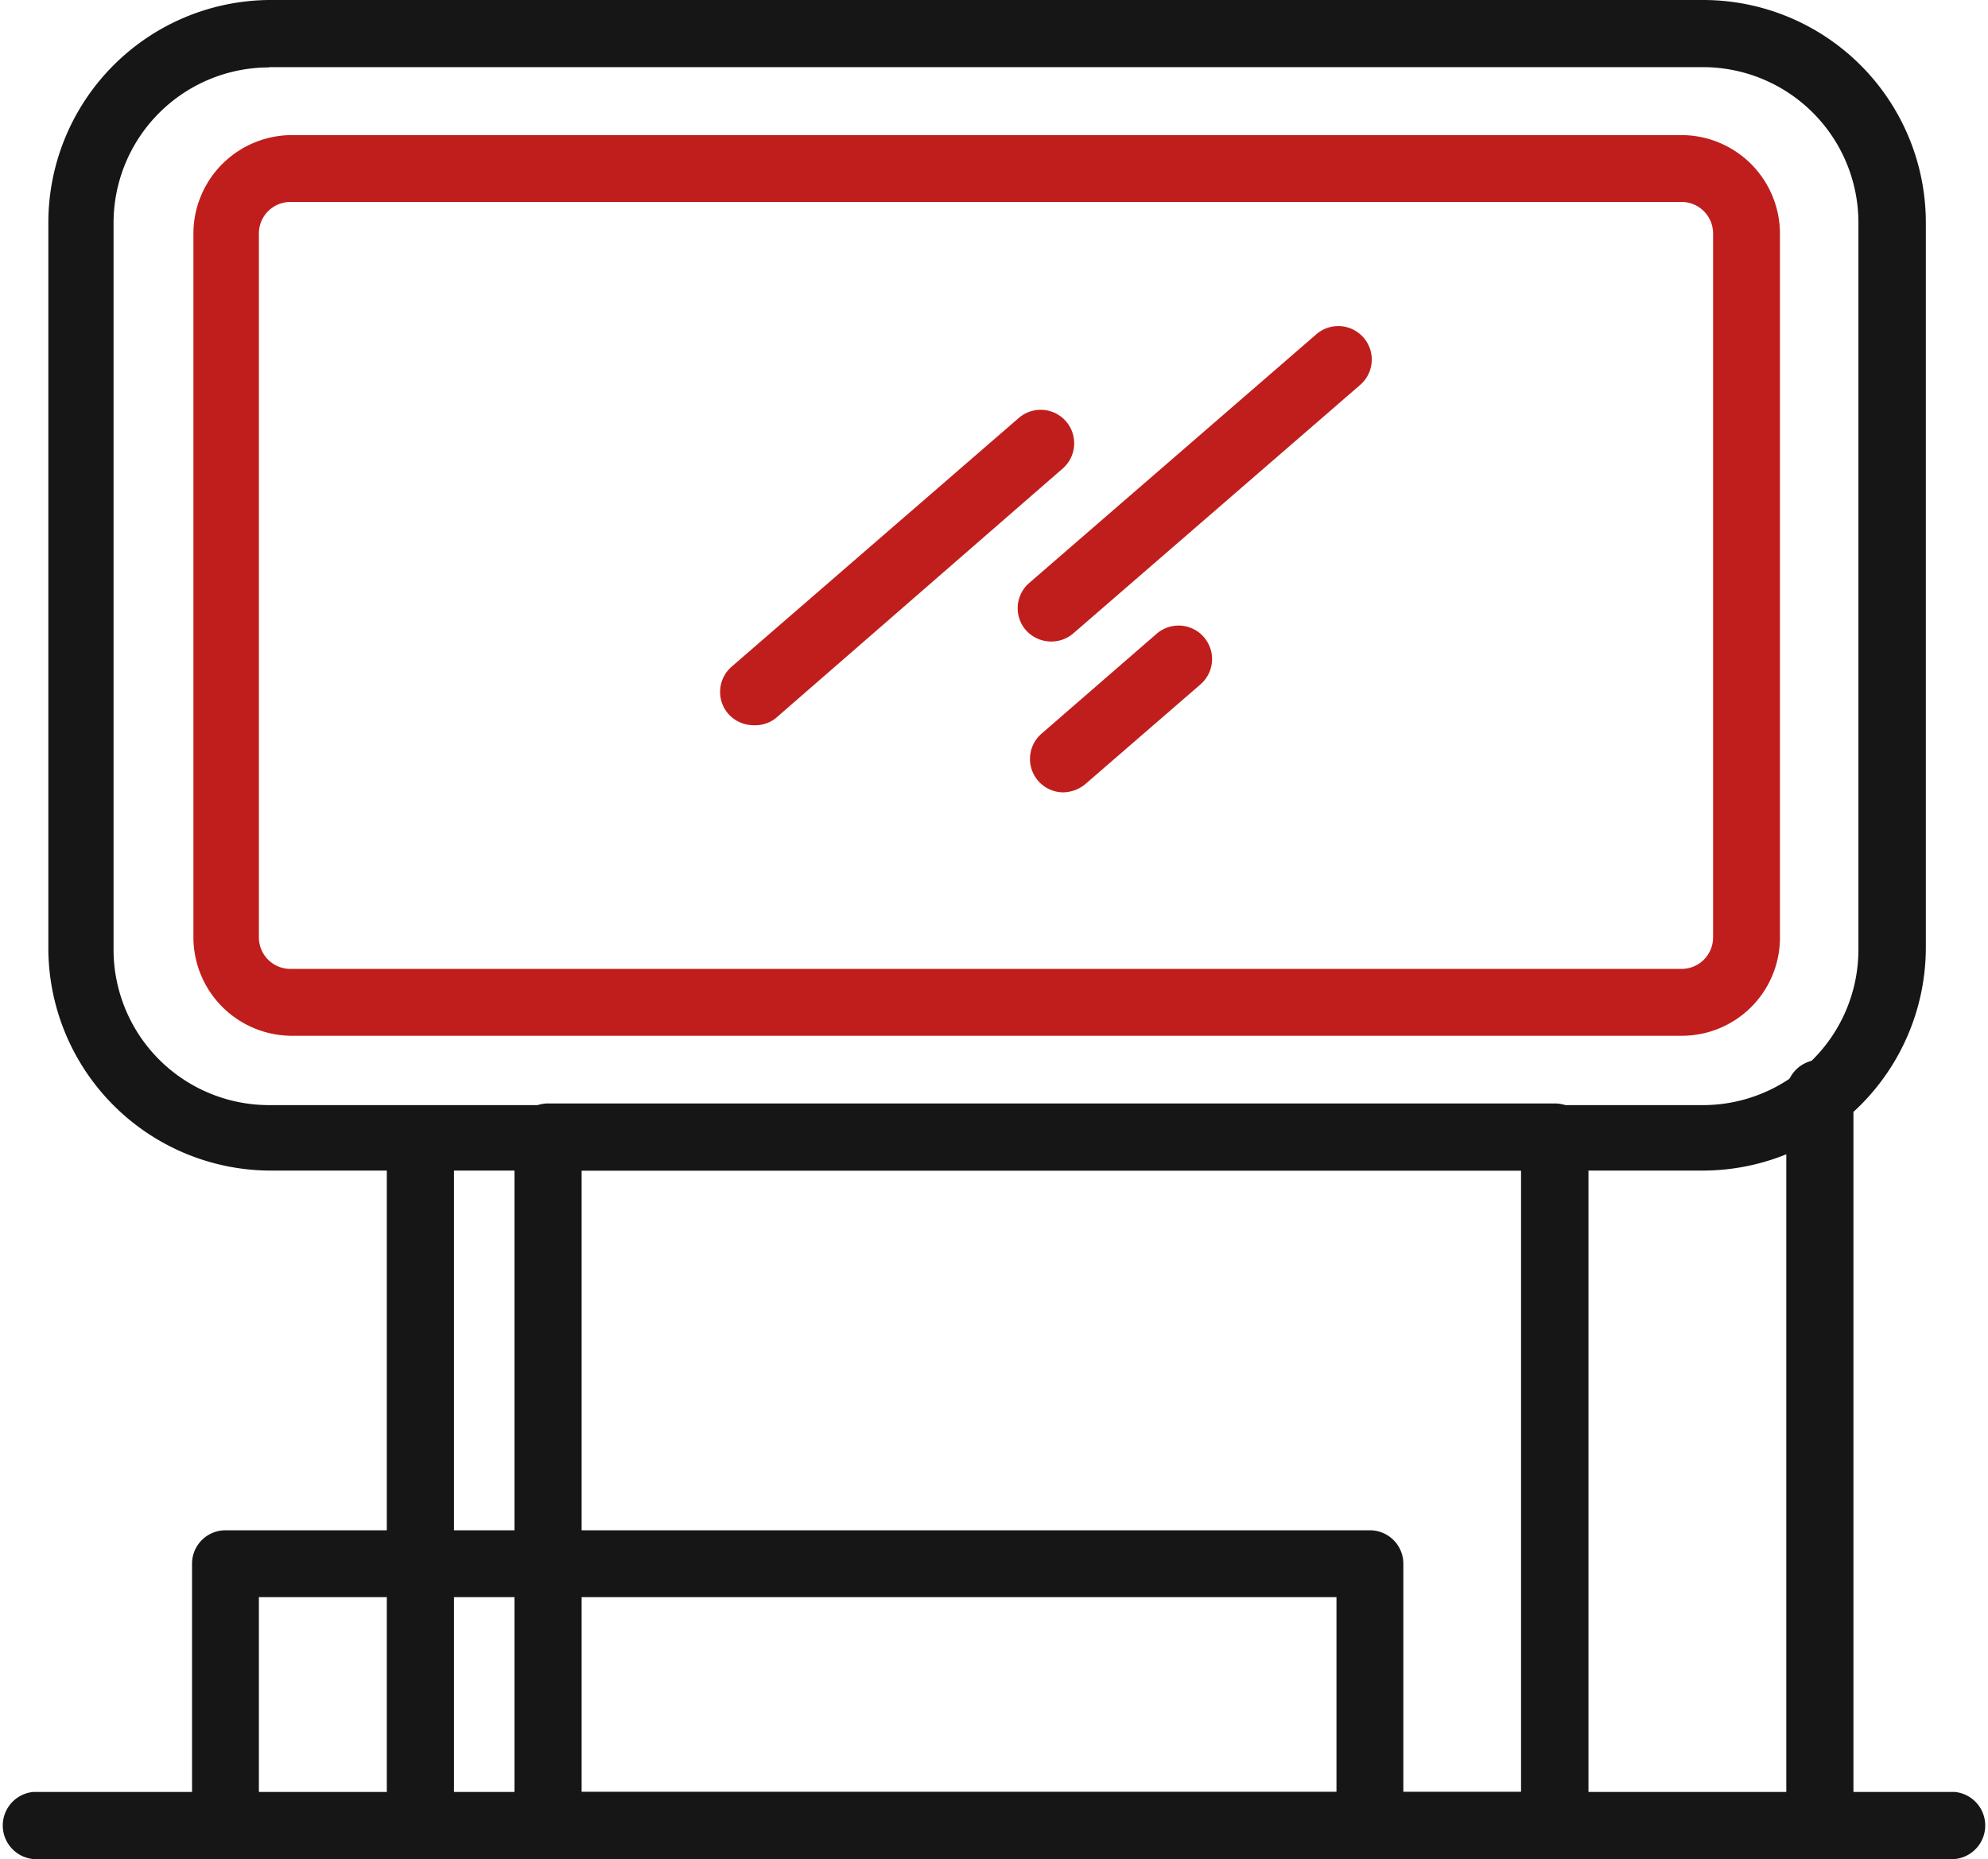 <svg xmlns="http://www.w3.org/2000/svg" viewBox="0 0 71.95 67.29"><defs><style>.cls-1{fill:#161616;}.cls-2{fill:#c01e1c;}</style></defs><g id="图层_2" data-name="图层 2"><g id="图层_1-2" data-name="图层 1"><path class="cls-1" d="M61.65,42.37H9.75a8.06,8.06,0,0,1-8-8V8.05A8.06,8.06,0,0,1,9.75,0h51.9A8.06,8.06,0,0,1,69.7,8.05V34.32A8.08,8.08,0,0,1,61.65,42.37ZM9.74,2.44A5.63,5.63,0,0,0,4.11,8.06V34.33A5.63,5.63,0,0,0,9.74,40H61.63a5.63,5.63,0,0,0,5.63-5.62V8.05a5.63,5.63,0,0,0-5.63-5.62H9.74Z"/><path class="cls-2" d="M60.87,37.49H10.51A3.57,3.57,0,0,1,7,33.93V8.45a3.57,3.57,0,0,1,3.56-3.56H60.86a3.57,3.57,0,0,1,3.56,3.56V33.93A3.55,3.55,0,0,1,60.87,37.49ZM10.51,7.31A1.14,1.14,0,0,0,9.37,8.45V33.93a1.14,1.14,0,0,0,1.14,1.14H60.86A1.14,1.14,0,0,0,62,33.93V8.45a1.14,1.14,0,0,0-1.14-1.14Z"/><path class="cls-1" d="M56.27,67.29H19.84a1.22,1.22,0,0,1-1.22-1.22V41.15a1.22,1.22,0,0,1,1.22-1.21H56.27a1.22,1.22,0,0,1,1.22,1.21V66.07A1.22,1.22,0,0,1,56.27,67.29ZM21.05,64.86h34V42.37h-34Z"/><path class="cls-1" d="M65.87,67.29a1.22,1.22,0,0,1-1.22-1.22V39.69a1.22,1.22,0,1,1,2.43,0V66.07A1.22,1.22,0,0,1,65.87,67.29Z"/><path class="cls-2" d="M27.28,26.25a1.23,1.23,0,0,1-.92-.41,1.21,1.21,0,0,1,.12-1.71l10.39-9a1.21,1.21,0,1,1,1.59,1.83L28.07,26A1.2,1.2,0,0,1,27.28,26.25Z"/><path class="cls-2" d="M38.05,23.22a1.23,1.23,0,0,1-.92-.41,1.21,1.21,0,0,1,.12-1.71l10.39-9a1.21,1.21,0,0,1,1.59,1.83l-10.39,9A1.22,1.22,0,0,1,38.05,23.22Z"/><path class="cls-2" d="M38.47,28.68a1.21,1.21,0,0,1-.78-2.12l4.17-3.62a1.21,1.21,0,0,1,1.59,1.83l-4.18,3.62A1.29,1.29,0,0,1,38.47,28.68Z"/><path class="cls-1" d="M49.58,67.29a1.22,1.22,0,0,1-1.21-1.22V57.81h-39v8.26a1.21,1.21,0,1,1-2.42,0V56.6a1.21,1.21,0,0,1,1.21-1.21H49.58a1.21,1.21,0,0,1,1.21,1.21v9.47A1.21,1.21,0,0,1,49.58,67.29Z"/><path class="cls-1" d="M70.74,67.29H1.21a1.22,1.22,0,0,1,0-2.43H70.74a1.22,1.22,0,0,1,0,2.43Z"/><path class="cls-1" d="M15.25,67.29A1.22,1.22,0,0,1,14,66.07V41.15a1.22,1.22,0,0,1,2.43,0V66.07A1.22,1.22,0,0,1,15.25,67.29Z"/></g></g></svg>